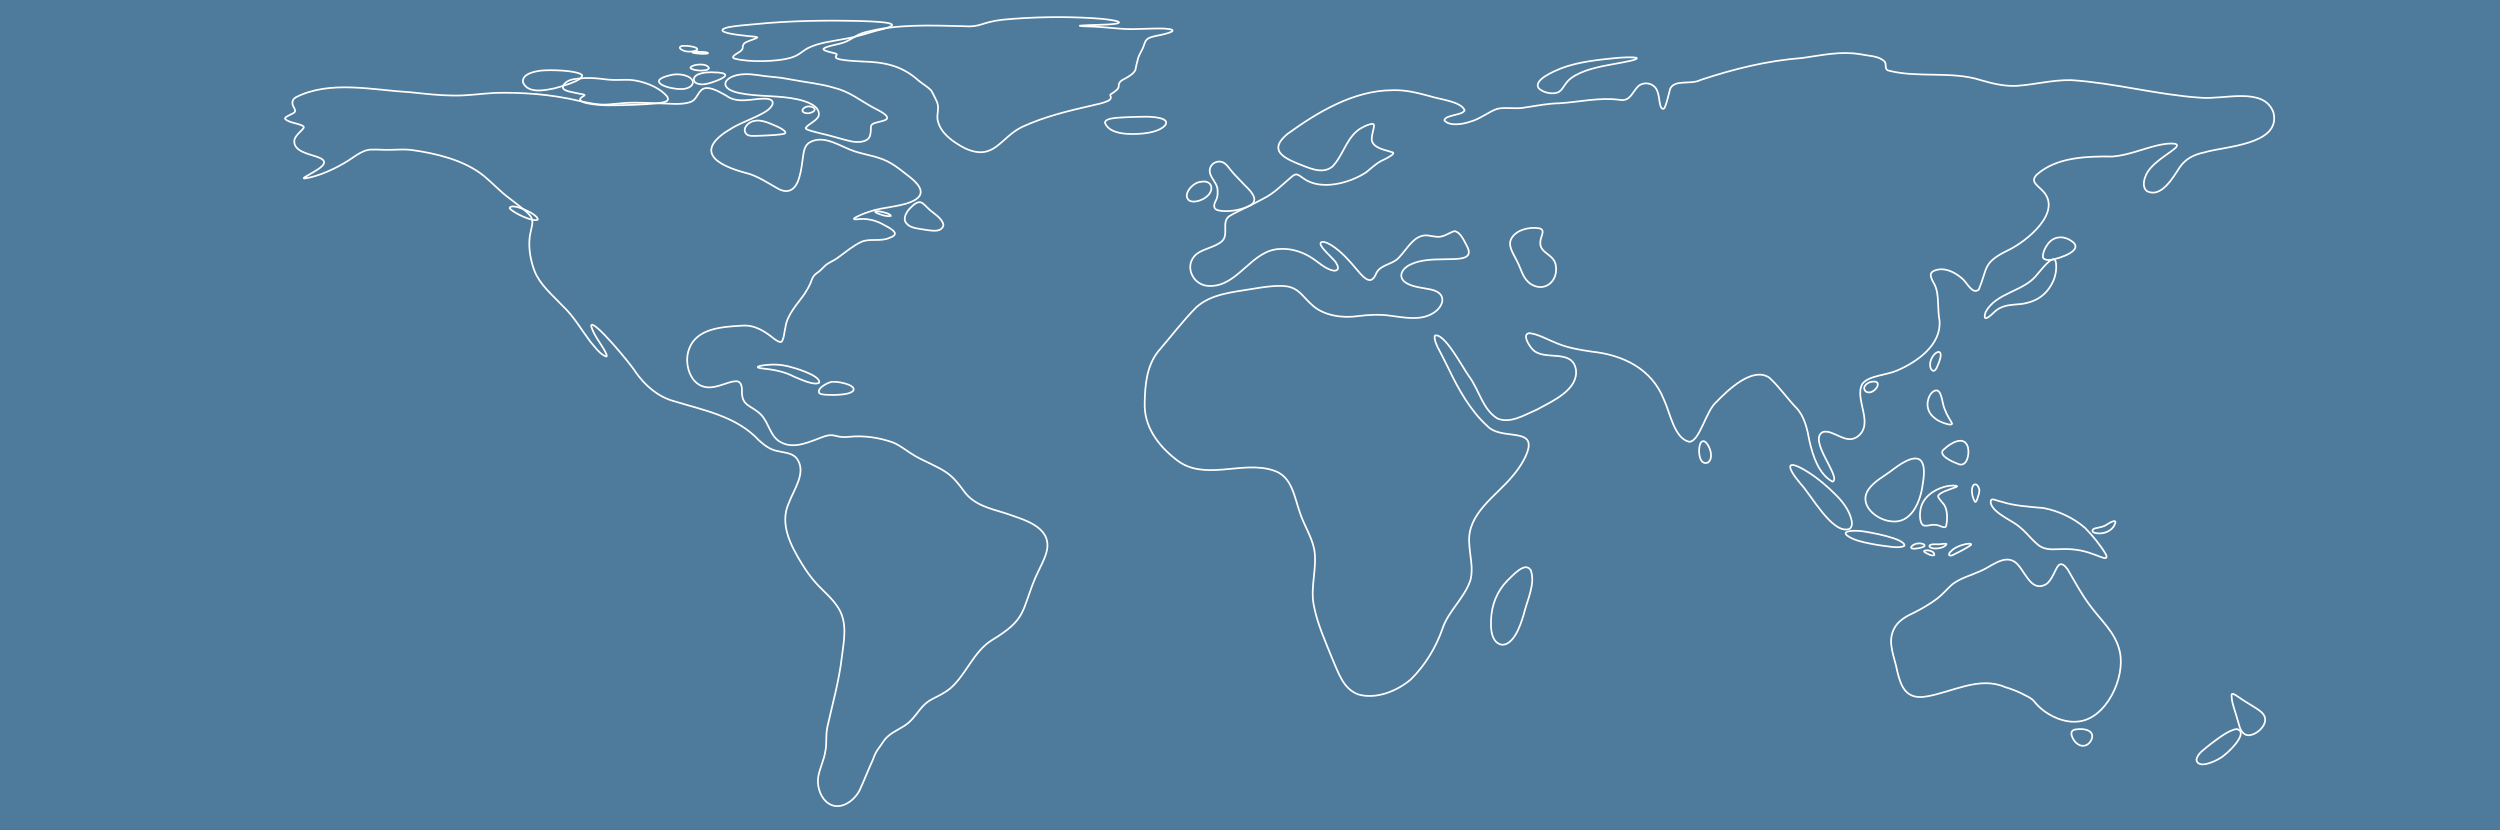 <svg viewBox="187.583 102.007 1061.577 352.332" xmlns="http://www.w3.org/2000/svg" style="max-height: 500px" width="1061.577" height="352.332">
  <rect x="187.583" y="102.007" width="1061.577" height="352.332" fill="#333333" stroke="none"/>
  <defs>
    <style>
      .cls-1 {
        fill: #4e7a9b;
        stroke: #231f20;
        stroke-miterlimit: 10;
      }

      .cls-2 {
        fill: none;
        fill-rule: evenodd;
        stroke: #fff;
        stroke-linecap: square;
        stroke-linejoin: bevel;
        stroke-width: .74px;
      }
    </style>
  </defs>
  <g data-name="Layer 1" id="Layer_1">
    <rect height="884.21" width="1335.09" y=".5" x=".5" class="cls-1"/>
  </g>
  <g data-name="Layer 2" id="Layer_2">
    <path d="M1068.56,411.83c2.17-.39,6.19-.57,7.3,1.9.72,1.72-1.04,4.65-3.19,4.93-2.07.35-3.93-1.25-4.85-3.02-.73-1.38-1.19-3.26.6-3.77" class="cls-2"/>
    <path d="M1137.48,411.63c5.46,1.43-4.5,11.01-7.3,12.38-2.19,1.39-9.19,4.64-9.93.66.39-2.73,3.52-4.59,5.9-6.61,3.14-2.35,8.02-6.22,11.22-6.44" class="cls-2"/>
    <path d="M1138.28,398.09c2.05,1.5,5.23,3.29,7.44,4.73,1.87,1.26,3.82,2.6,3.73,4.99-.13,2.78-3.33,5.72-6,6.27-2.69.75-4.36-1.45-4.99-3.87-.75-2.47-1.54-5.47-2.38-7.93-.71-2.32-.91-3.83-.89-5.14.05-.95.97-.53,2.95.86" class="cls-2"/>
    <path d="M837.57,344.12c2.14,5.66-1.49,12.64-3.02,18.96-.88,2.94-1.92,5.93-3.33,8.3-2.09,3.55-5.31,6.01-8.39,3.13-2.11-2.27-2.22-6.11-2.11-9.19.24-6.53,2.57-12.32,7-16.83,2.06-1.9,7.37-8.18,9.79-4.45" class="cls-2"/>
    <path d="M1065.65,343.92c2.89,4.94,5.79,10.4,9.31,15.06,4.63,6.4,10.96,11.56,12.74,19.69,2.57,10.99-5.86,29.06-18.14,29.76-6.66.59-14.33-3.54-18.18-8.57-1.21-1.44-2.55-1.93-4.14-2.76-1.73-.99-5.57-2.61-8.28-3.34-10.96-4.8-22.71,2.3-33.54,4.02-8.38,1.38-10.62-4.03-12.23-10.85-1.1-5.98-4.2-11.77-1.56-17.47,1.65-3.79,5.32-5.75,8.98-7.44,3.19-1.6,6.9-3.8,9.57-5.85,2.35-1.79,4.16-4.03,6.33-5.97,3.5-2.73,7.9-3.83,11.96-5.67,4.5-1.8,9.92-7.08,14.65-3.93,4.29,3,6.54,13.38,13.35,9.45,2.63-1.77,3.98-6.85,5.29-8.04,1.45-1.27,2.87.54,3.82,1.8" class="cls-2"/>
    <path d="M1008.86,337.71c-1.06.57-2.91-.65-3.93-1.18-.65-.42-.29-.75.56-.82,1.14-.17,3.69.49,3.43,1.92" class="cls-2"/>
    <path d="M1016.74,337.72c-1.74.67-1.96-.32-.91-1.46,1.21-1.32,3.01-2.22,4.88-2.81,2.26-.72,4.52-.86,3.71.06-2.13,1.46-5.24,3.04-7.5,4.14" class="cls-2"/>
    <path d="M1002.1,332.76c.63-.17,3.13.17,2.69,1.09-.52.69-3.78,1.38-5.27,1.06-1.57-.66,1.64-2.25,2.38-2.13" class="cls-2"/>
    <path d="M1014.06,333.02c.16.17-.14.51-.77.92-1.08.76-2.75,1-4.11.98-.81.07-3.12-.56-2.03-1.48,1.18-.61,3.08-.15,4.43-.36.91-.07,1.74-.35,2.43-.09" class="cls-2"/>
    <path d="M978.12,327.55c2.77.33,18.81,3.13,18.11,6.24-2.16,1.27-7.42.14-11.84-.45-3.74-.71-7.27-1.3-10.25-2.65-6.72-3.21-.04-3.6,3.75-3.16" class="cls-2"/>
    <path d="M1085.03,325.68c-1.63,2.39-5.38,3.43-8.15,2.51-1.24-.4-.92-1.5.36-1.83,1.6-.44,3.37-.52,4.77-1.49,2.93-1.89,5.03-2.56,3.12.66" class="cls-2"/>
    <path d="M1037.42,315.03c5.49,1.8,11.79,2.14,17.85,2.7,6.35,1.16,12.84,4.22,17.71,8.47,3.03,3.03,6.81,7.68,8.72,11.05,1.08,2.09-.2,1.97-1.81,1.35-1.64-.59-3.58-1.41-5.35-1.94-4.52-1.43-8.67-1.68-13.3-1.44-2.95.18-6.04.05-8.35-1.95-3.67-3.08-5.84-6.73-10.62-9.55-1-.61-2.11-1.25-3.05-1.83-2.5-1.59-6.1-3.91-6.34-6.63.06-2.25,1.93-.77,4.39-.25" class="cls-2"/>
    <path d="M1018.57,308.51c-.15.35-.77.41-1.15.59-2.11.83-6.14,1.94-6.83,3.47-.15.82,1.3,2.19,1.98,3.1,2.21,2.23,1.96,7.04,1.47,9.33-.16,1.1-.86,1.05-1.76.69-1-.38-2.18-.84-3.28-.85-1.37-.03-2.62.43-3.67.39-2.63.33-2.67-4.42-2.3-6.48.64-5.23,5.45-8.77,10.3-10.05,2.9-.78,5.16-.54,5.25-.2" class="cls-2"/>
    <path d="M1028.05,309.98c.17,1.19-.52,2.64-.83,3.81-.2.59-.34.98-.68,1.32-.18.18-.41-.08-.71-.72-.36-.71-.81-2.13-.86-3.19-.44-3.98,2.21-4.77,3.05-1.4" class="cls-2"/>
    <path d="M972.89,326.6c-7.12,2.62-16.35-14.65-20.72-19.17-6.21-7.36-6.49-11.02,3.32-4.86,4.11,2.61,8.22,6.11,11.4,9.34,2.91,2.83,5.51,6.19,6.68,10.03.46,1.62.79,3.63-.6,4.61" class="cls-2"/>
    <path d="M1004.05,307.41c-.87,7.39-4.76,17.49-13.94,15.9-6.19-.85-13.54-7.2-9.03-13.58,2.61-3.63,6.7-5.5,10.47-8.48,9.52-7.15,14.61-6.49,12.54,6.01" class="cls-2"/>
    <path d="M1023.23,291.97c.8,3.19-.63,9.13-4.68,6.8-1.94-.64-8.86-3.8-5.26-6.18,2.5-2.38,8.34-5.94,9.9-.76" class="cls-2"/>
    <path d="M912.71,298.45c-4.3,1.57-4.29-7.83-2.5-8.9,1.14-.73,2.06.58,2.66,1.54,1.25,2.01,2.13,5.75-.03,7.28" class="cls-2"/>
    <path d="M1009.68,267.8c2.52-.31,2.64,6.09,3.73,8.04.76,2.27,2.05,4.01,3.07,5.94.32,1.53-5.92-.73-7.21-2.13-2.72-1.87-3.84-5.09-2.86-8.18.41-1.58,1.65-3.44,3.18-3.66" class="cls-2"/>
    <path d="M540.11,264.34c1.53-.85,11.4.85,9.8,3.55-.6.72-1.66,1.06-2.6,1.28-3.31.74-9.33.7-11.09.15-.31-.09-.61-.24-.78-.47-.95-1.91,2.9-3.95,4.53-4.48" class="cls-2"/>
    <path d="M983.5,267.69c-.97.86-2.51,1.34-3.61.57-2.03-1.8.69-4.07,2.72-4.18,3.14-.47,2.75,2,1.05,3.47" class="cls-2"/>
    <path d="M521.96,257.47c2.7.64,14.07,3.89,13.5,7-1.8,1.38-6.98-.96-10.66-2.5-4.22-2.25-9.06-3.08-13.74-3.53-4.14-.59.16-1.34,2.51-1.51,2.66-.25,5.42-.11,8.16.5" class="cls-2"/>
    <path d="M1009.86,258.38c-1.29,2.49-2.83.22-2.68-1.53-.16-1.99,1.79-5.42,3.76-5.42,1.92.69-.46,5.48-.98,6.75" class="cls-2"/>
    <path d="M1059.59,221.04c-3.2,7.31-9.03,9.98-16.65,10.31-3.25.26-6.19.91-8.48,3.13-1.68,1.62-5.28,5-3.73.08,4.42-8.46,16.43-8.67,21.95-16.08,1.22-1.24,6.7-8.8,7.73-5.61.48,1.36.52,4.83-.75,7.97" class="cls-2"/>
    <path d="M1066.33,203.8c7.73,4.21-4.11,7.93-7.97,8.61-1.76.11-2.97-.22-3.3-1.15-.14-1.96,1.1-4.45,2.4-6.04,2.21-2.66,5.66-3.13,8.7-1.51" class="cls-2"/>
    <path d="M565.8,193.67c-1.56.46-4.45-.52-6.01-1.26-.33-.18-.89-.58-.25-.7,1.12-.17,4.93.66,5.98,1.49.11.1.35.29.3.42" class="cls-2"/>
    <path d="M415.88,195.25c-1.68,1.33-10.72-3.04-11.89-4.84.39-2.68,12.34,2.6,11.91,4.78" class="cls-2"/>
    <path d="M579.21,188.22c.98.61,1.99,1.88,3.33,3.06,1.82,1.52,4.64,3.22,5.49,5.58.41.96-.16,1.96-1.06,2.53-1.35,1-4.52.52-6.62.16-2.53-.39-6.3-.68-7.78-2.62-1.93-1.91-.05-5.03,1.59-6.65,1.39-1.36,3.22-3.17,4.98-2.11" class="cls-2"/>
    <path d="M699.31,186c-1.73,1.17-4.52,2.13-6.52,1.3-3.5-2.16,1.04-7.73,4.46-8.04,5.28-1.17,6.32,3.82,2.23,6.61" class="cls-2"/>
    <path d="M705.37,170.61c2.25.03,3.48,1.92,4.75,3.54,1.36,1.81,4.09,4.37,6.23,6.71,2.31,2.22,6.3,6.23,1.86,8.55-3.7,1.86-9.84,2.89-13.63,1.84-2.25-.73-1.35-2.99-.51-4.5.71-1.47.6-3.14.46-4.76-.45-2.49-2.82-4.39-3.24-6.91-.31-2.41,1.53-4.42,3.98-4.47" class="cls-2"/>
    <path d="M508,153.34c2.73-.65,6.21.93,8.87,2.07,1.58.74,3.16,1.4,4.08,2.51.16.22.19.4.13.55-.18.62-3.56.72-4.84.89-2.48.2-5.14.22-7.46.34-1.29.01-2.84.16-3.92-.48-2.63-2.07.22-5.46,2.95-5.83" class="cls-2"/>
    <path d="M681.72,152.74c1.39.74,1.38,1.82.11,2.99-2.04,1.79-5.63,2.62-8.62,2.95-5.39.49-14.43.72-16.43-4.53.04-2.42,7.31-2.16,10-2.41,4.47-.06,11.21-.72,14.83.94" class="cls-2"/>
    <path d="M531.6,149.95c-1.37.52-4.54-.21-2.73-1.98,2.28-2.03,7.3.46,2.94,1.93" class="cls-2"/>
    <path d="M495.88,142.57c5.01,3.76,11.37,1.12,17.02,1.35,4.8.34,2.78,3.94-1.02,5.96-3.89,2.25-9.17,4.02-13.3,6.42-16.82,9.67-7.2,15.81,6.24,19.29,4.46,1.15,9.03,4.26,12.57,6.2,5.06,3.14,8.2.5,9.6-4.46.96-3.24,1.25-6.69,1.76-9.98.33-2.06.94-3.84,2.6-4.85,6.26-3.63,13.42,2.03,19.46,3.88,5.24,1.63,10.43,2.12,15.33,5.09,2.43,1.45,4.72,3.34,6.97,5.08,3.36,2.54,8.39,7.03,3.22,10.23-4.85,3.07-13.6,3-19.33,5.04-.88.14-10.42,3.8-5.38,3.3,3.47-.49,7.2.24,10.37,1.89,3.29,1.75,8.53,4.18,3.55,5.89-3.87,1.88-8.15.25-11.99,1.71-3.76,1.71-7.2,4.69-10.42,7-1.64,1.22-3.81,1.87-5.36,3.39-.92.93-1.81,1.89-2.88,2.65-2.04,1.37-2.39,2.42-3.05,4.36-.61,1.44-1.61,3.26-2.57,4.7-2.97,4.34-7.47,8.81-8.18,14.36-.51,1.9-.52,4.69-1.65,6.06-.5.48-2.1-.48-2.92-1.09-4.16-3.31-8.42-6.33-14.4-5.71-7.91.47-18.75,1.11-21.92,9.83-2.35,6.14.42,15.61,7.55,16.29,4.25.48,8.87-2.42,12.22-2.55,2.04-.21,2.61,1.8,2.67,3.51-.41,7.41,3.97,6.42,8.17,10.78,3.29,3.4,3.85,9.38,8.36,11.61,5.8,3.19,12.45-.36,18.21-2.4,2.09-.74,3.39-.71,4.79-.38,2.16.61,3.72.7,5.98.47,6.22-.66,12.87.36,18.63,2.41,3.41,1.42,6.16,3.9,9.44,5.76,4.32,2.48,9.38,4.3,13.36,7.06,3,2.03,5.18,4.97,7.29,7.82,4.22,5.92,11.08,7.39,17.85,9.48,7.19,2.58,19.06,5.4,17.5,15.26-.66,3.75-3.24,8.03-5.06,12.18-5.91,14.32-3.65,17.45-18.32,26.33-7.92,4.86-10.98,14.78-17.87,20.65-2.2,1.8-4.86,3.04-7.33,4.31-4.65,2.3-6.07,6.01-9.45,9.4-2.71,2.8-7.07,4.14-9.77,6.7-1.62,1.5-2.56,3.44-3.95,5.21-1.06,1.37-1.68,3-2.26,4.63-1.86,3.98-3.74,8.92-5.7,13.09-2.65,4.94-9.12,9.1-14.08,4.66-2.74-2.48-4.01-7-3.38-10.64.61-3.62,2.5-7.2,2.97-10.65.75-3.51.09-6.23.87-10.38,2.19-9.84,4.98-19.56,6.15-29.67.96-7.29,2.39-14.51-1.31-20.67-2.55-4.27-6.53-7.33-9.82-11.02-2.18-2.41-4.05-5.13-5.8-7.95-4.88-7.91-9.59-17.09-5.56-25.89,2.12-5.75,7.82-13.17,3.21-19.09-2.06-2.26-5.27-2.25-8.09-2.94-3.04-.55-5.63-2.54-7.92-4.64-9.4-10.08-23.16-12.62-36.04-16.55-6.95-1.93-12.32-6.77-16.36-12.5-.77-1.77-18.38-23.24-18.75-19.48.8,3.53,4.23,7.69,5.8,10.66.32.67.78,1.42.85,2.1,0,.18-.06.29-.2.3-2.71-.94-4.71-3.94-6.86-6.43-3.89-5.19-6.94-10.64-11.78-15.2-4.34-4.59-9.63-8.91-11.91-14.88-1.95-5.18-2.89-11.54-1.51-16.81.41-1.74.76-3.16.62-4.37-.19-1.62-1.26-2.75-3.19-4.39-1.94-1.59-4.32-3.42-6.38-5.02-4.01-2.9-7.24-6.54-11.04-9.66-8.28-6.68-20.4-9.61-31.05-11.02-2.61-.27-5.17-.12-7.75-.04-4.07.16-6.39-.2-8.58-.07-3.57-.17-6.89,2.56-10,4.58-5.24,3.38-12.89,6.89-18.71,7.68-.59,0-.43-.27.45-.78.61-.37,1.58-.92,2.64-1.53,2.4-1.45,8.3-4.44,3.16-6.51-3.23-1.48-11.42-2.3-10.56-7.63.49-1.97,3.35-4.02,3.89-4.99.35-.54-.22-.87-.71-1.08-2.1-.98-5.47-1.18-7.09-2.71-.2-.31,0-.61.43-.91.66-.43,1.62-.87,2.37-1.25,3.1-1.38.12-2.37.26-5.07.14-.86.57-1.44,1.42-2,14.52-7.4,32.78-3.06,48.61-2.16,6.24.65,12.38,1.38,18.5,1.41,5.78.08,11.5-.77,17.23-1.12,12.07-.33,24.24.61,35.94,3.38,4.29.92,8.35,1.87,12.74,1.5,3.58-.28,7.23-.78,10.86-.74,2.66-.02,5.9.13,8.91.23,4.88,0,11.43,1.05,15.29-.72,1.91-.92,2.5-3.18,3.91-4.61,2.44-2.79,7.61.31,10.6,2" class="cls-2"/>
    <path d="M435.66,135.17c3.21-.18,6.44.2,9.62.59,3.64.42,7.03.01,9.97.17,5.11.42,12.06,2.83,15.55,6.98,1.83,2.6-2.6,2.65-4.24,2.98-6.12.59-14.38.84-20.99.84-3.64-.02-16.02-.95-10.06-4,1.27-.66-1.78-.79-2.54-1.07-1.8-.53-7.24-.83-6.3-3.25,1.85-2.86,4.55-2.84,8.8-3.23" class="cls-2"/>
    <path d="M503.49,133.53c4.12-.21,7.48.79,11.93,1.11,2.93.24,5.85.67,8.74,1.25,5.7,1.11,11.8,1.63,17.48,3.36,6.7,1.61,11.37,5.52,16.37,8.23,1.29.81,8.28,3.72,5.76,5.35-1.54.89-4.8,1.01-5.96,2.08-.39.4-.44.94-.44,1.48.06,1.27-.13,2.66-.47,3.57-1.12,2.57-5.06,2.54-7.59,2.14-3.74-.8-9.63-2.71-13.81-3.58-2.34-.58-4.2-1.09-5.12-1.5-.39-.2-.69-.31-.67-.69,1.02-1.65,4.94-3.11,5.55-5.29.66-4.16-5.37-6.01-8.7-6.78-8.03-1.88-16.95-1.04-25.15-2.76-9.67-2.06-6.12-7.59,1.94-7.96" class="cls-2"/>
    <path d="M472.54,133.86c2.42-.59,5.78-.27,7.86,1.03,3.45,2.44-.12,5.17-3.76,4.92-5.36.11-15.32-3.4-4.27-5.91" class="cls-2"/>
    <path d="M489.78,137.04c-2.13.69-4.68,1.24-6.58.24-1.03-.54-1.28-1.77-.58-2.65,1-1.46,4.6-2,7.04-1.94,9.11.07,6.49,2.24.36,4.27" class="cls-2"/>
    <path d="M423.02,139.52c-4.67.98-11.5,2.27-13.42-2.73-.14-3.46,4.68-4.39,7.76-4.81,4.18-.43,15.64-.07,17.42,1.94.35,2.41-9.34,4.92-11.53,5.54" class="cls-2"/>
    <path d="M488.57,130.96c-.28,1.54-7.11,1.16-7.77-.11-.26-.48,1.13-1.08,2.65-1.35,1.84-.25,4.57-.12,5.11,1.36" class="cls-2"/>
    <path d="M849.57,141c-2.18,1.35-7.13.5-8.8-1.82-1.75-3.45,6.9-6.99,9.62-8.12,7.39-2.84,15.93-3.67,23.87-4.47,2.33-.17,6.41-.45,8.18-.04,1.39.73-4.98,1.82-9.39,2.61-6.14,1.13-13.3,2.42-18.25,5.95-2.91,2.22-3.03,4.28-5.15,5.84" class="cls-2"/>
    <path d="M977.53,125.02c3.8.83,7.97.64,10.39,3.22.84,1.29-.2,2.91,1.34,3.67,12.44,3.35,27.05.13,39.45,4.14,4.78,1.38,9.91,2.69,15.35,2.4,7.86-.54,14.93-2.55,23-2.42,18.46,1.2,36.51,6.24,54.89,7.46,9.69.98,27.14-4.96,31.04,6.42,3.16,13.64-20.59,14.17-29.39,16.81-4.48.93-7.98,2.76-10.42,6.3-2.79,4.27-7.81,13.18-13.86,10.2-1.93-1.4-1.55-4.15-.76-6.2,1.91-5.46,9.7-9.39,12.84-12.24,2.9-2.86-5.29-1.62-6.94-1.2-6.74,1.48-12.89,4.32-19.74,4.89-10.66-.09-23.66.09-32.2,7.65-2.88,2.89-.04,4.37,2.05,6.51,9.59,9.05-6.5,22.01-14.39,25.7-10.81,5.27-8.51,7.53-12.34,16.63-2.74,2.41-5.17-3.29-7.12-4.72-3.13-2.73-7.65-5.03-11.81-3.27-3.2,1.3-.28,4.64.53,6.69,1.56,3.88.81,9.71,1.73,14.55.8,10.23-9.5,17.49-17.95,21.1-4.39,2.02-12.22,2.14-14.83,5.73-3.66,6.57,5.6,17.34-2.44,22.63-4.88,2.99-9.72-3.24-14.19-2.27-6.88,3.14,8.04,19.51,3.98,21.13-5.91-3.09-8.45-11.23-9.82-17.33-.86-4.84-2.1-10.31-5.42-13.85-4.02-4.11-7.34-9.11-11.61-12.96-7.07-4.88-17.53,5.19-22.46,10.28-4.49,3.83-7.1,16.79-11.52,16.94-6.43-1.4-8.14-12.46-10.81-17.98-5.18-13.1-17.42-18.91-30.52-20.3-5.2-.75-10.23-1.63-14.78-3.5-3.62-1.38-8.32-4.12-11.93-4.35-3.11.56.13,5.5,1.55,6.95,4.78,5.09,16.76-.61,18.34,8.46,1.18,8.52-9.75,13.36-16.44,16.99-5.93,2.6-11.5,6.09-16.92,3.82-6.26-3.87-7.74-12.18-12.05-17.94-2.59-3.53-10.49-18.67-14.47-17.23-.49,1.28.78,4.4,1.81,6.11,1.2,2.26,2.69,5.29,4.05,7.99,4.07,8.56,9.3,17.87,16.38,24.25,5.15,5.66,17.91,1.45,17.59,8.27.03,3.43-3.72,9.45-6.68,12.83-7.21,8.84-19.54,16-18.56,28.68.18,5.21,1.93,10.73.45,15.85-2.47,7.4-9.43,13.12-11.83,20.49-2.73,7.92-7.38,15.51-13.4,21.49-5.88,5.01-14.83,8.6-22.39,6.38-6.42-2.43-8.28-8.96-11.33-16-2.84-7.06-6.06-14.23-7.49-21.73-1.66-8.05,1.68-16.51.08-24.29-1.17-5.27-4.29-9.93-5.95-15.03-2.41-6.74-3.35-15.58-11.21-18.02-13.4-4.56-29.91,5.12-41.78-4.97-7.35-5.78-13.29-13.83-12.96-23.6.12-7.59.78-15.66,5.65-21.9,5.46-6.3,10.5-13.07,16.36-18.93,6.24-5.54,15.04-6.27,22.96-7.6,5.67-.95,13.2-2.13,17.03-.81,3.84,1.2,5.75,4.57,8.71,7.18,4.97,4.95,13.4,6.04,19.91,5.06,4.16-.53,8.95-.83,13.48-.19,5.73.72,12.35,2.17,17.64-.64,4.31-2.17,6.79-7.24,2.19-9.64-2.76-1.44-8.24-1.3-11.83-3.04-5.32-2.37-3.23-6.86,1.36-8.65,3.54-1.63,8.63-1.94,13-1.95,6.08-.23,14.07.68,10.15-6.04-1.11-2.18-2.62-5.36-4.86-5.93-1.56.21-3.3,1.62-5.35,2.15-1.68.56-3.07.14-4.82-.08-6.71-1.72-9.68,5.07-13.62,9.15-2.61,2.98-7.6,2.88-9.53,6.46-2.95,7.62-7.04-.51-12.38-5.9-2.53-2.81-7.72-7.32-10.64-7.22-3.35.71,5.47,7.54,5.91,9.01,1.77,2.72.19,3.76-2.05,2.98-2.84-.85-5.15-3.03-7.64-4.73-3.93-2.78-9.17-4.55-13.94-4.25-12.49.19-17.9,16.23-30.41,15.7-6.37-.1-10.3-7.51-6.38-12.38,2.55-3.39,8.75-3.66,12.02-6.7,2.9-2.95-.45-7.99,2.96-10.52,4.07-2.44,9.73-4.8,14.27-7.35,5.03-2.46,8.38-6.19,12.29-9.43,2.09-1.86,2.81-.71,5.07.8,7.48,5.31,19.77,1.85,26.64-2.74,2.46-2.01,4.72-4.25,7.73-5.44,2.02-1.06,4.48-2.4,3.46-2.94-2.86-1.01-7.91-1.59-8.86-4.9-.38-2.21.91-4.92.9-6.64-.06-.59-.64-.61-1.18-.52-1.06.22-2.28.65-3.4,1.27-7,3.34-8.16,11.82-13.14,16.85-4.58,3.62-10.62.14-15.35-1.57-7.35-3.1-10.77-6.37-3.74-12.29,12.85-9.31,28.1-18.47,44.47-18.6,6.06-.2,10.64,1.11,16.23,2.57,4,1.35,12.95,2.14,14.56,5.9-.54,2.26-8.42,1.91-8.56,4.36,2.12,2.55,7.79,1.66,10.98.51,3.89-.95,8.15-4.41,11.5-5.46,4-.83,7.74.3,12.08-.6,4.78-.7,9.52-1.69,14.3-1.74,8.44-.53,17.02-2.61,25.62-1.45,4.32.71,5.06-2.87,7.66-5.63,1.73-1.76,4.86-1.84,6.76-.21,2.42,1.84,2.12,6.31,2.83,8.33.34,1.22,1.37,2.06,1.93.5.96-2.32,1.5-5.22,2.18-7.64,1.87-4.21,8.84-1.64,12.87-3.78,14.05-4.64,28-8.17,43.26-9.35,8.33-1.16,16.42-3.01,24.51-1.59M831.61,212.6c2.03,3.78,2.5,7.65,5.93,9.97,5.75,3.72,11.48-.91,10.76-7.23-.43-6.52-9.22-5.18-5.96-13.38.43-1.44.58-2.53-1-2.98-4.26-.83-10.75.69-12.34,5.15-.82,2.68,1.15,5.57,2.53,8.32" class="cls-2"/>
    <path d="M488.12,124.65c-1.3.66-11.13-.49-3.87-.66,1.49,0,3.12.13,3.65.35.14.06.34.13.26.27" class="cls-2"/>
    <path d="M483.43,123.31c-1.81.9-5.23.92-6.89-.54-.41-.36-.36-.83.13-1.04.41-.67,8.13-.03,6.86,1.51" class="cls-2"/>
    <path d="M553.98,110.97c7.29.25,20.16.83,6.15,3.96-2.88.71-8.15,2.67-13.91,3.6-5.3,1.02-10.99,1.59-15.6,3.92-2.54,1.4-3.92,3.19-7.39,4.12-5.19,1.58-17.53,2.01-23.65.33-2.41-.75,1.92-2.55,2.67-3.35.19-.16.34-.33.45-.51.6-.81-.24-2.22,1.72-3.12,1.37-.74,3.62-1.19,4.78-2.01-.04-.41-3.87-.49-4.89-.7-2.08-.25-11.29-1.1-9.81-2.7.39-.38,1.34-.75,2.78-1.02,3.45-.63,7.45-.88,11.04-1.22,14.94-1.51,30.39-1.7,45.42-1.31" class="cls-2"/>
    <path d="M652.74,109.81c1.53,0,13.79,1.19,8.86,2.25-4.27.64-11.12.4-15.73.88,1.34.32,3.62.23,5.37.34,4.62.15,9.01.73,13.41,1,4.6.34,11.99-.35,17.6-.13,7.33.53.62,2.3-3.28,2.99-1.74.43-3.97.65-4.93,2.32-.35.59-.53,1.25-.76,1.89-.6,2.07-2.35,4.11-2.66,6.36-.34,1.34-.7,2.58-.89,3.93-.75,1.65-2.55,2.65-4.09,3.57-2.43,1.13-3.05,1.83-3.04,3.71-.25,1.08-1.33,1.66-2.26,2.41-.67.44-1.22.72-1.29.95-.11.32.2.6.23.95.06.84-.4,1.19-1.37,1.69-1.8.83-4.75,1.47-6.94,1.95-9.96,2.25-20.17,4.77-29.28,8.99-9.4,4.47-11.89,14.88-24.46,9.06-4.98-2.65-10.33-6.28-11.5-11.94-.3-1.83.19-3.6.19-5.39,0-1.31-.5-2.39-.86-3.17-.76-1.41-1.19-2.56-1.98-3.89-1.4-1.59-3.71-2.86-5.4-4.27-6.98-6.31-14.35-7.91-23.92-8.14-3.03-.17-6.78-.34-9.38-.88-3.07-.61-1.56-1.48-1.49-2.01.03-.1.01-.18-.08-.27-.53-.35-1.32-.43-2.02-.63-.91-.21-2.01-.49-2.79-.83-.53-.24-.85-.49-.73-.75,1.04-1.2,6.32-1.8,8.88-2.81,3.53-1.34,4.42-2.93,8.53-4.16,13.37-3.64,28.21-3,42.02-2.65,7.51.57,7.46-1.72,16.72-2.76,12.73-1.2,26.04-1.44,39.08-.6" class="cls-2"/>
  </g>
</svg>